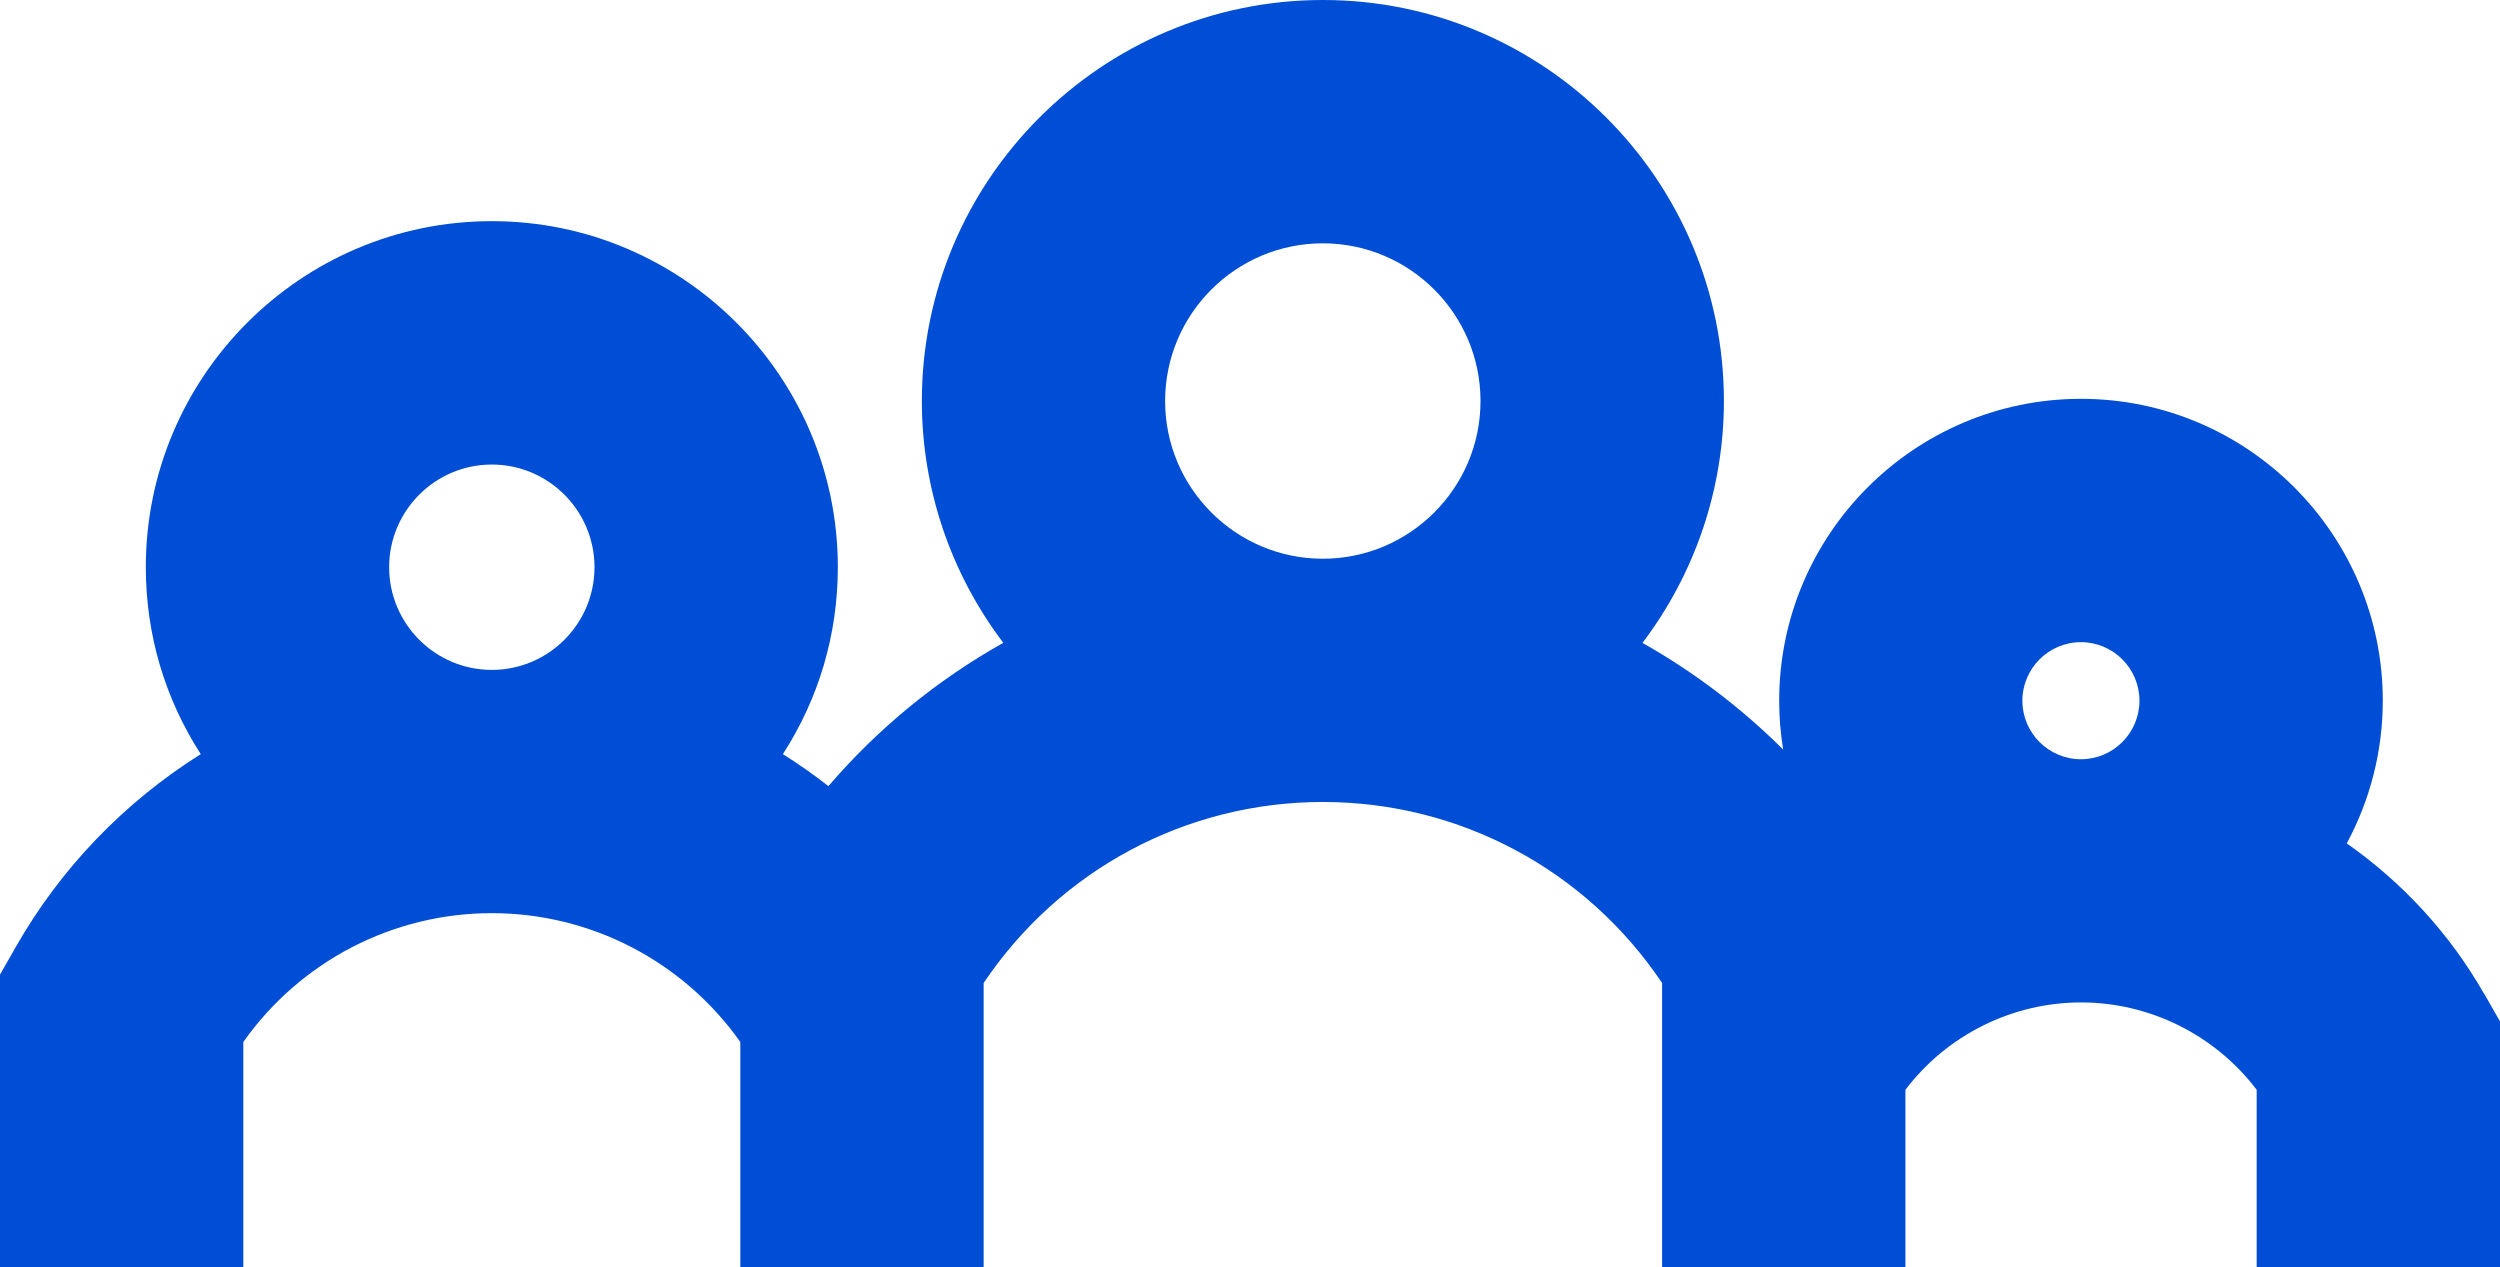 <?xml version="1.0" encoding="UTF-8"?><svg id="Layer_2" xmlns="http://www.w3.org/2000/svg" viewBox="0 0 376.66 190.89"><defs><style>.cls-1{fill:#004dd6;}</style></defs><g id="Layer_1-2"><path class="cls-1" d="M374.23,149.68c-5.08-8.91-12.18-16.67-20.66-22.61,3.56-6.6,5.43-13.98,5.43-21.51,0-25.07-20.4-45.47-45.47-45.47s-45.47,20.4-45.47,45.47c0,2.48,.2,4.95,.6,7.37-6.3-6.27-13.44-11.69-21.2-16.07,7.94-10.47,12.27-23.26,12.27-36.44,0-33.32-27.1-60.42-60.42-60.42s-60.42,27.1-60.42,60.42c0,13.18,4.33,25.96,12.27,36.43-10.02,5.64-18.86,12.88-26.35,21.59-2.21-1.73-4.5-3.34-6.86-4.82,5.43-8.4,8.28-18.07,8.28-28.17,0-28.74-23.39-52.13-52.13-52.13S21.97,56.71,21.97,85.45c0,10.1,2.85,19.76,8.28,28.17-11.54,7.25-21.12,17.21-27.84,29l-2.41,4.22v44.05H36.66v-33.9c8.61-12.18,22.53-19.41,37.44-19.41s28.83,7.24,37.44,19.41v33.9h36.66v-42.79c11.49-17.09,30.52-27.27,51.11-27.27s39.62,10.17,51.11,27.27v42.79h36.66v-26.7c6.27-8.26,16.09-13.16,26.46-13.16s20.18,4.9,26.46,13.16v26.7h36.66v-37l-2.41-4.22h-.02Zm-51.89-44.11c0,4.86-3.95,8.82-8.82,8.82s-8.82-3.96-8.82-8.82,3.96-8.82,8.82-8.82,8.82,3.95,8.82,8.82ZM199.3,36.66c13.1,0,23.76,10.66,23.76,23.76s-10.66,23.76-23.76,23.76-23.76-10.66-23.76-23.76,10.66-23.76,23.76-23.76Zm-109.73,48.8c0,8.53-6.94,15.47-15.47,15.47s-15.47-6.94-15.47-15.47,6.94-15.47,15.47-15.47,15.47,6.94,15.47,15.47Z"/></g></svg>
